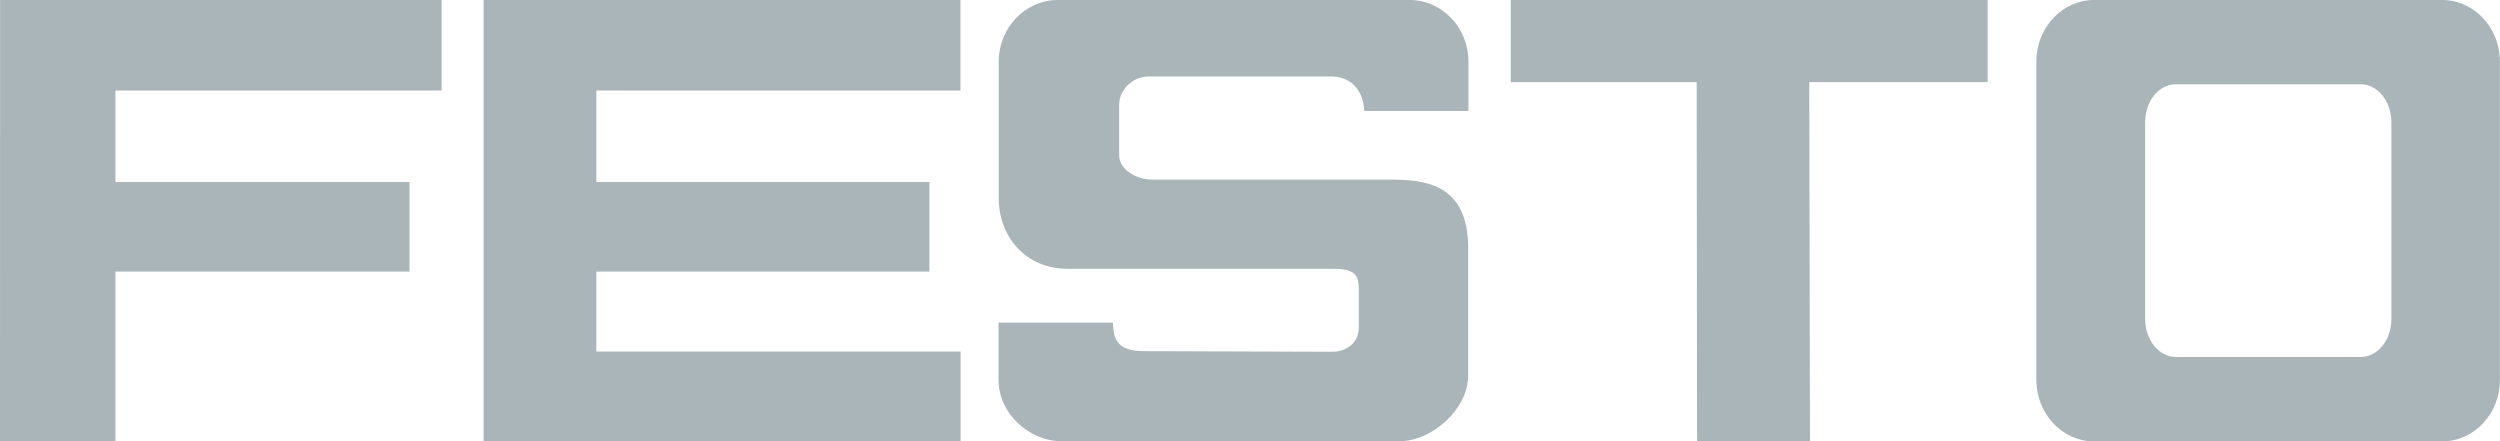 <svg
        version="1.1" id="Ebene_1" xmlns="http://www.w3.org/2000/svg" xmlns:xlink="http://www.w3.org/1999/xlink" x="0px" y="0px"
        viewBox="0 0 2831.4 500" style="fill:rgb(170, 181, 185);fill-rule: evenodd;clip-rule: evenodd;enable-background:new 0 0 2831.4 500;" xml:space="preserve" class="festo"
>
    <path d="M547.7,0h540.1v102.5H675.4v103.6h377.2v101.5H675.4v90.5h412.5V500H547.7V0z M0.1,0h500v102.5H130.7v103.6
        h333.1v101.5H130.7V500H0C0.1,499.9,0.1,0,0.1,0z M1711,0h540.1v93h-202l0.8,407h-127.9l-0.4-407H1711V0L1711,0z M2371.6,0H2766
        c35.9,0,65.3,31.3,65.3,69.5v360.9c0,38.3-29.4,69.5-65.3,69.5h-394.4c-35.9,0-65.3-31.3-65.3-69.5V69.5
        C2306.4,31.3,2335.7,0,2371.6,0z M1197.9,0h398.7c36.6,0,66.5,31.3,66.5,69.5v56.2h-117.9c-1.9-29.1-20.1-39.1-37.6-39.1h-206.7
        c-17.6,0-33.4,14.6-33.4,32.2v57.2c0,16.5,20.4,27.4,36.9,27.4h268.7c40.5,0,89.7,4.2,89.7,77.8v144.2c0,38.2-41.2,74.3-77.8,74.3
        h-382.7c-36.6,0-71.4-31.3-71.4-69.5v-64.8h129.5c0.9,14.4,1.2,32.2,34.5,32.3l213.4,0.7c17.9,0.1,30.6-11.3,30.6-27v-33.7
        c0-20.4,2.7-33.3-28.4-33.3h-302c-46.6,0-77.4-36.3-77.4-79.9V69.4C1131.3,31.3,1161.3,0,1197.9,0L1197.9,0z M2464.2,95.4h209.5
        c19.1,0,34.7,19.4,34.7,42.9v223.1c0,23.7-15.6,42.9-34.7,42.9h-209.5c-19,0-34.7-19.4-34.7-42.9V138.4
        C2429.5,114.8,2445,95.4,2464.2,95.4L2464.2,95.4z"
    />
</svg>